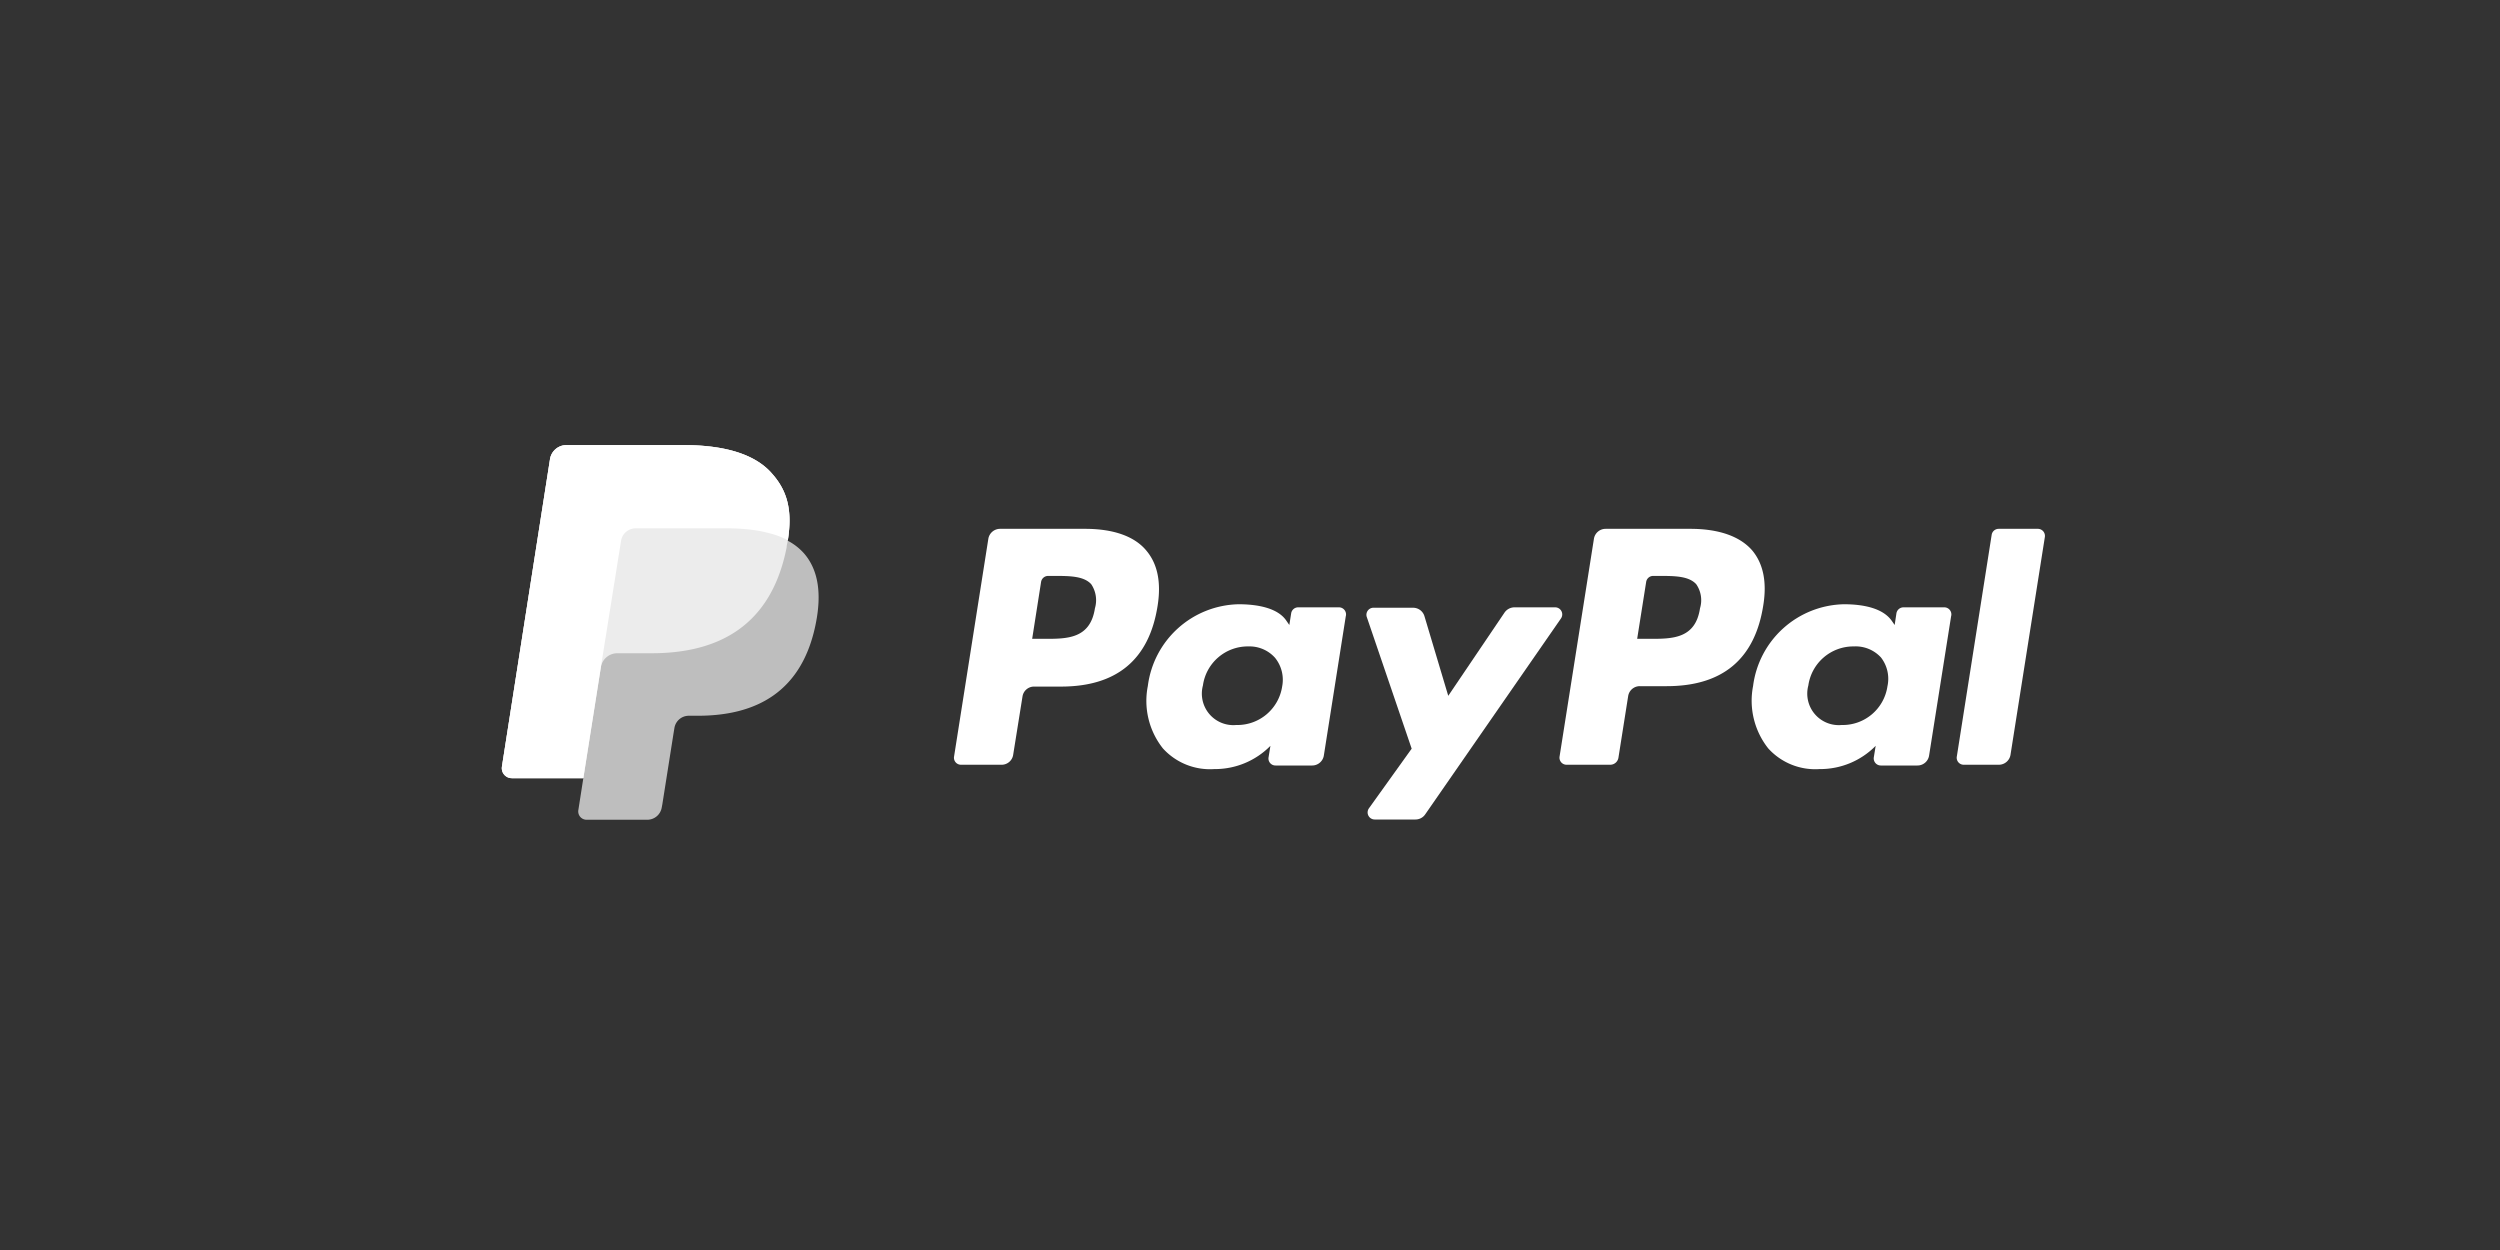 <svg xmlns="http://www.w3.org/2000/svg" viewBox="0 0 300 150"><rect x="0" y="0" width="300" height="150" fill="#333333" stroke="none"/><defs><style>.cls-1,.cls-2,.cls-3{fill:#fff;}.cls-2{opacity:0.68;}.cls-2,.cls-3{isolation:isolate;}.cls-3{opacity:0.7;}</style></defs><title>paypal</title><g id="White"><path class="cls-1" d="M202.85,63.46H192.67a1.42,1.42,0,0,0-1.4,1.2l-4.12,26.11a.85.85,0,0,0,.84,1h5.22a1,1,0,0,0,1-.83l1.17-7.41a1.41,1.41,0,0,1,1.4-1.19H200c6.71,0,10.58-3.25,11.59-9.68.46-2.82,0-5-1.3-6.58C208.82,64.36,206.26,63.46,202.85,63.46ZM204,73c-.55,3.66-3.34,3.66-6,3.66h-1.54l1.08-6.83a.85.85,0,0,1,.84-.72h.7c1.84,0,3.57,0,4.47,1A3.37,3.37,0,0,1,204,73Z"/><path class="cls-1" d="M130.22,63.46H120a1.43,1.43,0,0,0-1.4,1.2l-4.11,26.11a.84.84,0,0,0,.83,1h4.87a1.4,1.4,0,0,0,1.39-1.19l1.12-7a1.4,1.4,0,0,1,1.39-1.19h3.23c6.7,0,10.58-3.25,11.59-9.68.45-2.82,0-5-1.3-6.58C136.19,64.36,133.62,63.46,130.22,63.46ZM131.39,73c-.56,3.66-3.35,3.66-6,3.66h-1.53l1.07-6.83a.86.86,0,0,1,.84-.72h.71c1.83,0,3.57,0,4.47,1A3.44,3.44,0,0,1,131.39,73Z"/><path class="cls-1" d="M160.65,72.88h-4.87a.85.85,0,0,0-.84.72L154.72,75l-.34-.49c-1-1.53-3.41-2-5.76-2a11.22,11.22,0,0,0-10.88,9.81,9.18,9.18,0,0,0,1.81,7.49,7.62,7.62,0,0,0,6.15,2.48,9.34,9.34,0,0,0,6.75-2.79l-.22,1.36a.84.84,0,0,0,.84,1h4.39a1.42,1.42,0,0,0,1.4-1.19l2.63-16.7A.85.85,0,0,0,160.65,72.88Zm-6.79,9.49A5.44,5.44,0,0,1,148.35,87a3.78,3.78,0,0,1-4-4.74,5.44,5.44,0,0,1,5.46-4.69A4.11,4.11,0,0,1,153,78.93,4.19,4.19,0,0,1,153.86,82.37Z"/><path class="cls-1" d="M233.29,72.88h-4.88a.86.86,0,0,0-.84.72L227.36,75l-.34-.49c-1.06-1.53-3.41-2-5.76-2a11.23,11.23,0,0,0-10.89,9.81,9.22,9.22,0,0,0,1.82,7.49,7.6,7.6,0,0,0,6.14,2.48,9.34,9.34,0,0,0,6.75-2.79l-.22,1.36a.85.85,0,0,0,.84,1h4.39a1.41,1.41,0,0,0,1.4-1.19l2.64-16.7A.85.85,0,0,0,233.29,72.88Zm-6.8,9.49A5.43,5.43,0,0,1,221,87a3.78,3.78,0,0,1-4-4.74,5.46,5.46,0,0,1,5.46-4.69,4.13,4.13,0,0,1,3.26,1.33A4.18,4.18,0,0,1,226.49,82.37Z"/><path class="cls-1" d="M186.63,72.88h-4.91a1.46,1.46,0,0,0-1.17.62l-6.76,10-2.86-9.57a1.42,1.42,0,0,0-1.36-1h-4.82A.85.85,0,0,0,164,74l5.4,15.84L164.27,97a.85.85,0,0,0,.69,1.34h4.9a1.41,1.41,0,0,0,1.16-.61l16.3-23.52A.85.85,0,0,0,186.63,72.88Z"/><path class="cls-1" d="M239,64.18l-4.18,26.59a.84.84,0,0,0,.83,1h4.21a1.42,1.42,0,0,0,1.4-1.19l4.12-26.12a.85.85,0,0,0-.84-1h-4.71A.85.85,0,0,0,239,64.18Z"/><path class="cls-2" d="M94.54,64.83c.55-3.5,0-5.87-1.9-8C90.56,54.43,86.8,53.41,82,53.41H68a2,2,0,0,0-2,1.69L60.23,92a1.2,1.2,0,0,0,1.19,1.38H70l-.59,3.78a1,1,0,0,0,1,1.21h7.27a1.76,1.76,0,0,0,1.73-1.48l.07-.37,1.37-8.68.08-.48a1.75,1.75,0,0,1,1.73-1.47h1.09c7,0,12.55-2.86,14.16-11.14.68-3.45.33-6.34-1.45-8.37a6.94,6.94,0,0,0-2-1.53h0"/><path class="cls-3" d="M94.54,64.83c.55-3.5,0-5.87-1.9-8C90.56,54.43,86.8,53.41,82,53.41H68a2,2,0,0,0-2,1.69L60.23,92a1.2,1.2,0,0,0,1.19,1.38H70l2.17-13.73-.07.43a2,2,0,0,1,2-1.69H78.2c8,0,14.35-3.27,16.2-12.72,0-.28.1-.55.14-.82"/><path class="cls-1" d="M74.53,64.88a1.76,1.76,0,0,1,1-1.31,1.69,1.69,0,0,1,.75-.17H87.21a23.84,23.84,0,0,1,3.61.26c.32.06.62.11.92.18l.87.22.42.13a9.78,9.78,0,0,1,1.51.64c.55-3.49,0-5.87-1.9-8C90.56,54.43,86.8,53.41,82,53.41H68a2,2,0,0,0-2,1.69L60.23,92a1.2,1.2,0,0,0,1.19,1.38H70l2.17-13.73Z"/></g></svg>